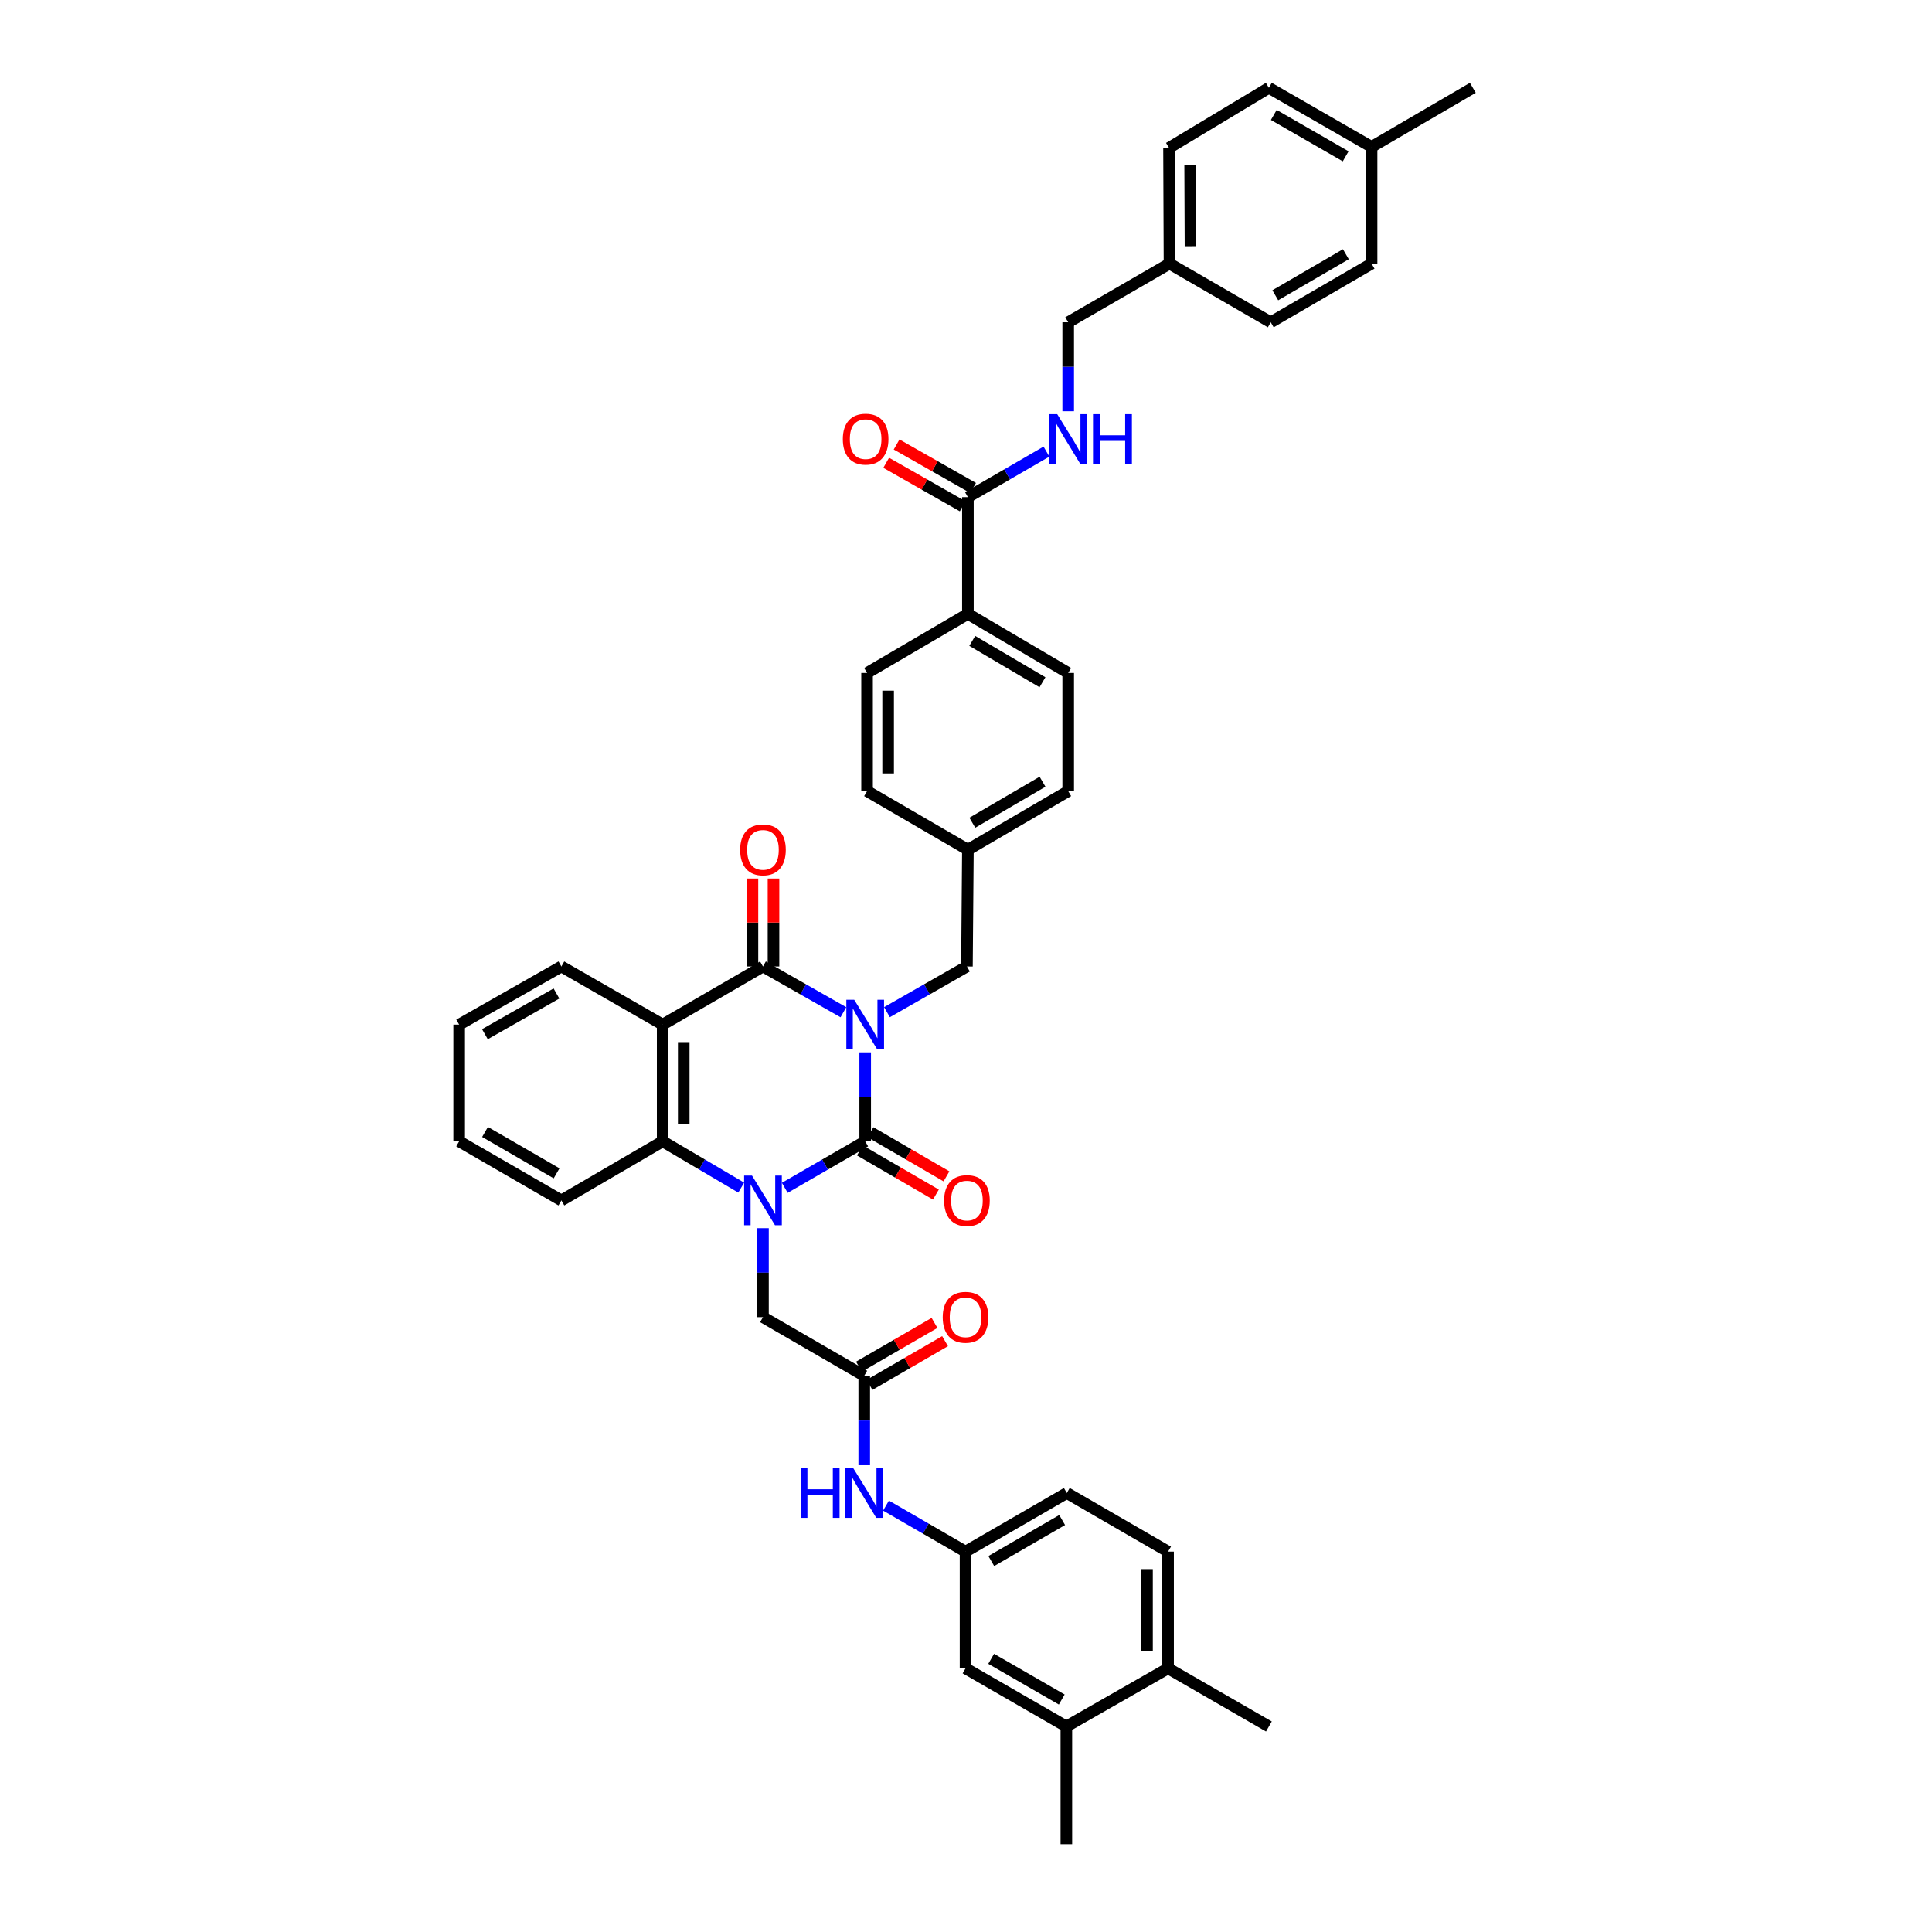 <?xml version='1.0' encoding='iso-8859-1'?>
<svg version='1.1' baseProfile='full'
              xmlns='http://www.w3.org/2000/svg'
                      xmlns:rdkit='http://www.rdkit.org/xml'
                      xmlns:xlink='http://www.w3.org/1999/xlink'
                  xml:space='preserve'
width='1000px' height='1000px' viewBox='0 0 1000 1000'>
<!-- END OF HEADER -->
<rect style='opacity:1.0;fill:#FFFFFF;stroke:none' width='1000' height='1000' x='0' y='0'> </rect>
<path class='bond-0' d='M 447.824,544.701 L 447.824,567.727' style='fill:none;fill-rule:evenodd;stroke:#0000FF;stroke-width:6px;stroke-linecap:butt;stroke-linejoin:miter;stroke-opacity:1' />
<path class='bond-0' d='M 447.824,567.727 L 447.824,590.753' style='fill:none;fill-rule:evenodd;stroke:#000000;stroke-width:6px;stroke-linecap:butt;stroke-linejoin:miter;stroke-opacity:1' />
<path class='bond-2' d='M 436.547,523.917 L 415.731,512.08' style='fill:none;fill-rule:evenodd;stroke:#0000FF;stroke-width:6px;stroke-linecap:butt;stroke-linejoin:miter;stroke-opacity:1' />
<path class='bond-2' d='M 415.731,512.08 L 394.915,500.242' style='fill:none;fill-rule:evenodd;stroke:#000000;stroke-width:6px;stroke-linecap:butt;stroke-linejoin:miter;stroke-opacity:1' />
<path class='bond-8' d='M 459.095,523.89 L 479.79,512.066' style='fill:none;fill-rule:evenodd;stroke:#0000FF;stroke-width:6px;stroke-linecap:butt;stroke-linejoin:miter;stroke-opacity:1' />
<path class='bond-8' d='M 479.79,512.066 L 500.484,500.242' style='fill:none;fill-rule:evenodd;stroke:#000000;stroke-width:6px;stroke-linecap:butt;stroke-linejoin:miter;stroke-opacity:1' />
<path class='bond-1' d='M 447.824,590.753 L 427.011,602.784' style='fill:none;fill-rule:evenodd;stroke:#000000;stroke-width:6px;stroke-linecap:butt;stroke-linejoin:miter;stroke-opacity:1' />
<path class='bond-1' d='M 427.011,602.784 L 406.197,614.815' style='fill:none;fill-rule:evenodd;stroke:#0000FF;stroke-width:6px;stroke-linecap:butt;stroke-linejoin:miter;stroke-opacity:1' />
<path class='bond-9' d='M 445.087,595.465 L 464.752,606.886' style='fill:none;fill-rule:evenodd;stroke:#000000;stroke-width:6px;stroke-linecap:butt;stroke-linejoin:miter;stroke-opacity:1' />
<path class='bond-9' d='M 464.752,606.886 L 484.418,618.308' style='fill:none;fill-rule:evenodd;stroke:#FF0000;stroke-width:6px;stroke-linecap:butt;stroke-linejoin:miter;stroke-opacity:1' />
<path class='bond-9' d='M 450.561,586.04 L 470.226,597.462' style='fill:none;fill-rule:evenodd;stroke:#000000;stroke-width:6px;stroke-linecap:butt;stroke-linejoin:miter;stroke-opacity:1' />
<path class='bond-9' d='M 470.226,597.462 L 489.892,608.883' style='fill:none;fill-rule:evenodd;stroke:#FF0000;stroke-width:6px;stroke-linecap:butt;stroke-linejoin:miter;stroke-opacity:1' />
<path class='bond-5' d='M 394.915,635.708 L 394.915,658.734' style='fill:none;fill-rule:evenodd;stroke:#0000FF;stroke-width:6px;stroke-linecap:butt;stroke-linejoin:miter;stroke-opacity:1' />
<path class='bond-5' d='M 394.915,658.734 L 394.915,681.76' style='fill:none;fill-rule:evenodd;stroke:#000000;stroke-width:6px;stroke-linecap:butt;stroke-linejoin:miter;stroke-opacity:1' />
<path class='bond-41' d='M 383.654,614.703 L 363.326,602.728' style='fill:none;fill-rule:evenodd;stroke:#0000FF;stroke-width:6px;stroke-linecap:butt;stroke-linejoin:miter;stroke-opacity:1' />
<path class='bond-41' d='M 363.326,602.728 L 342.999,590.753' style='fill:none;fill-rule:evenodd;stroke:#000000;stroke-width:6px;stroke-linecap:butt;stroke-linejoin:miter;stroke-opacity:1' />
<path class='bond-3' d='M 394.915,500.242 L 342.999,530.33' style='fill:none;fill-rule:evenodd;stroke:#000000;stroke-width:6px;stroke-linecap:butt;stroke-linejoin:miter;stroke-opacity:1' />
<path class='bond-12' d='M 400.364,500.242 L 400.364,477.486' style='fill:none;fill-rule:evenodd;stroke:#000000;stroke-width:6px;stroke-linecap:butt;stroke-linejoin:miter;stroke-opacity:1' />
<path class='bond-12' d='M 400.364,477.486 L 400.364,454.73' style='fill:none;fill-rule:evenodd;stroke:#FF0000;stroke-width:6px;stroke-linecap:butt;stroke-linejoin:miter;stroke-opacity:1' />
<path class='bond-12' d='M 389.465,500.242 L 389.465,477.486' style='fill:none;fill-rule:evenodd;stroke:#000000;stroke-width:6px;stroke-linecap:butt;stroke-linejoin:miter;stroke-opacity:1' />
<path class='bond-12' d='M 389.465,477.486 L 389.465,454.73' style='fill:none;fill-rule:evenodd;stroke:#FF0000;stroke-width:6px;stroke-linecap:butt;stroke-linejoin:miter;stroke-opacity:1' />
<path class='bond-4' d='M 342.999,530.33 L 342.999,590.753' style='fill:none;fill-rule:evenodd;stroke:#000000;stroke-width:6px;stroke-linecap:butt;stroke-linejoin:miter;stroke-opacity:1' />
<path class='bond-4' d='M 353.898,539.393 L 353.898,581.689' style='fill:none;fill-rule:evenodd;stroke:#000000;stroke-width:6px;stroke-linecap:butt;stroke-linejoin:miter;stroke-opacity:1' />
<path class='bond-25' d='M 342.999,530.33 L 290.568,500.242' style='fill:none;fill-rule:evenodd;stroke:#000000;stroke-width:6px;stroke-linecap:butt;stroke-linejoin:miter;stroke-opacity:1' />
<path class='bond-31' d='M 342.999,590.753 L 290.568,621.337' style='fill:none;fill-rule:evenodd;stroke:#000000;stroke-width:6px;stroke-linecap:butt;stroke-linejoin:miter;stroke-opacity:1' />
<path class='bond-7' d='M 394.915,681.76 L 447.327,712.102' style='fill:none;fill-rule:evenodd;stroke:#000000;stroke-width:6px;stroke-linecap:butt;stroke-linejoin:miter;stroke-opacity:1' />
<path class='bond-6' d='M 500.981,257.314 L 500.981,317.743' style='fill:none;fill-rule:evenodd;stroke:#000000;stroke-width:6px;stroke-linecap:butt;stroke-linejoin:miter;stroke-opacity:1' />
<path class='bond-10' d='M 500.981,257.314 L 521.312,245.534' style='fill:none;fill-rule:evenodd;stroke:#000000;stroke-width:6px;stroke-linecap:butt;stroke-linejoin:miter;stroke-opacity:1' />
<path class='bond-10' d='M 521.312,245.534 L 541.642,233.754' style='fill:none;fill-rule:evenodd;stroke:#0000FF;stroke-width:6px;stroke-linecap:butt;stroke-linejoin:miter;stroke-opacity:1' />
<path class='bond-18' d='M 503.674,252.576 L 483.875,241.324' style='fill:none;fill-rule:evenodd;stroke:#000000;stroke-width:6px;stroke-linecap:butt;stroke-linejoin:miter;stroke-opacity:1' />
<path class='bond-18' d='M 483.875,241.324 L 464.076,230.071' style='fill:none;fill-rule:evenodd;stroke:#FF0000;stroke-width:6px;stroke-linecap:butt;stroke-linejoin:miter;stroke-opacity:1' />
<path class='bond-18' d='M 498.288,262.052 L 478.489,250.799' style='fill:none;fill-rule:evenodd;stroke:#000000;stroke-width:6px;stroke-linecap:butt;stroke-linejoin:miter;stroke-opacity:1' />
<path class='bond-18' d='M 478.489,250.799 L 458.69,239.546' style='fill:none;fill-rule:evenodd;stroke:#FF0000;stroke-width:6px;stroke-linecap:butt;stroke-linejoin:miter;stroke-opacity:1' />
<path class='bond-11' d='M 447.327,712.102 L 447.327,735.246' style='fill:none;fill-rule:evenodd;stroke:#000000;stroke-width:6px;stroke-linecap:butt;stroke-linejoin:miter;stroke-opacity:1' />
<path class='bond-11' d='M 447.327,735.246 L 447.327,758.39' style='fill:none;fill-rule:evenodd;stroke:#0000FF;stroke-width:6px;stroke-linecap:butt;stroke-linejoin:miter;stroke-opacity:1' />
<path class='bond-19' d='M 450.057,716.819 L 469.611,705.502' style='fill:none;fill-rule:evenodd;stroke:#000000;stroke-width:6px;stroke-linecap:butt;stroke-linejoin:miter;stroke-opacity:1' />
<path class='bond-19' d='M 469.611,705.502 L 489.166,694.186' style='fill:none;fill-rule:evenodd;stroke:#FF0000;stroke-width:6px;stroke-linecap:butt;stroke-linejoin:miter;stroke-opacity:1' />
<path class='bond-19' d='M 444.598,707.385 L 464.152,696.069' style='fill:none;fill-rule:evenodd;stroke:#000000;stroke-width:6px;stroke-linecap:butt;stroke-linejoin:miter;stroke-opacity:1' />
<path class='bond-19' d='M 464.152,696.069 L 483.706,684.753' style='fill:none;fill-rule:evenodd;stroke:#FF0000;stroke-width:6px;stroke-linecap:butt;stroke-linejoin:miter;stroke-opacity:1' />
<path class='bond-23' d='M 500.484,500.242 L 500.981,439.813' style='fill:none;fill-rule:evenodd;stroke:#000000;stroke-width:6px;stroke-linecap:butt;stroke-linejoin:miter;stroke-opacity:1' />
<path class='bond-24' d='M 552.897,212.861 L 552.897,189.832' style='fill:none;fill-rule:evenodd;stroke:#0000FF;stroke-width:6px;stroke-linecap:butt;stroke-linejoin:miter;stroke-opacity:1' />
<path class='bond-24' d='M 552.897,189.832 L 552.897,166.804' style='fill:none;fill-rule:evenodd;stroke:#000000;stroke-width:6px;stroke-linecap:butt;stroke-linejoin:miter;stroke-opacity:1' />
<path class='bond-15' d='M 458.596,779.289 L 479.177,791.199' style='fill:none;fill-rule:evenodd;stroke:#0000FF;stroke-width:6px;stroke-linecap:butt;stroke-linejoin:miter;stroke-opacity:1' />
<path class='bond-15' d='M 479.177,791.199 L 499.758,803.109' style='fill:none;fill-rule:evenodd;stroke:#000000;stroke-width:6px;stroke-linecap:butt;stroke-linejoin:miter;stroke-opacity:1' />
<path class='bond-13' d='M 551.946,893.62 L 499.758,863.538' style='fill:none;fill-rule:evenodd;stroke:#000000;stroke-width:6px;stroke-linecap:butt;stroke-linejoin:miter;stroke-opacity:1' />
<path class='bond-13' d='M 549.561,879.665 L 513.029,858.608' style='fill:none;fill-rule:evenodd;stroke:#000000;stroke-width:6px;stroke-linecap:butt;stroke-linejoin:miter;stroke-opacity:1' />
<path class='bond-36' d='M 551.946,893.62 L 551.946,954.545' style='fill:none;fill-rule:evenodd;stroke:#000000;stroke-width:6px;stroke-linecap:butt;stroke-linejoin:miter;stroke-opacity:1' />
<path class='bond-44' d='M 551.946,893.62 L 604.589,863.538' style='fill:none;fill-rule:evenodd;stroke:#000000;stroke-width:6px;stroke-linecap:butt;stroke-linejoin:miter;stroke-opacity:1' />
<path class='bond-14' d='M 500.981,317.743 L 552.897,348.321' style='fill:none;fill-rule:evenodd;stroke:#000000;stroke-width:6px;stroke-linecap:butt;stroke-linejoin:miter;stroke-opacity:1' />
<path class='bond-14' d='M 503.237,331.721 L 539.578,353.126' style='fill:none;fill-rule:evenodd;stroke:#000000;stroke-width:6px;stroke-linecap:butt;stroke-linejoin:miter;stroke-opacity:1' />
<path class='bond-42' d='M 500.981,317.743 L 448.793,348.321' style='fill:none;fill-rule:evenodd;stroke:#000000;stroke-width:6px;stroke-linecap:butt;stroke-linejoin:miter;stroke-opacity:1' />
<path class='bond-16' d='M 499.758,803.109 L 499.758,863.538' style='fill:none;fill-rule:evenodd;stroke:#000000;stroke-width:6px;stroke-linecap:butt;stroke-linejoin:miter;stroke-opacity:1' />
<path class='bond-26' d='M 499.758,803.109 L 552.176,772.767' style='fill:none;fill-rule:evenodd;stroke:#000000;stroke-width:6px;stroke-linecap:butt;stroke-linejoin:miter;stroke-opacity:1' />
<path class='bond-26' d='M 513.081,807.991 L 549.774,786.751' style='fill:none;fill-rule:evenodd;stroke:#000000;stroke-width:6px;stroke-linecap:butt;stroke-linejoin:miter;stroke-opacity:1' />
<path class='bond-17' d='M 604.589,863.538 L 604.589,803.109' style='fill:none;fill-rule:evenodd;stroke:#000000;stroke-width:6px;stroke-linecap:butt;stroke-linejoin:miter;stroke-opacity:1' />
<path class='bond-17' d='M 593.69,854.474 L 593.69,812.173' style='fill:none;fill-rule:evenodd;stroke:#000000;stroke-width:6px;stroke-linecap:butt;stroke-linejoin:miter;stroke-opacity:1' />
<path class='bond-37' d='M 604.589,863.538 L 656.777,893.62' style='fill:none;fill-rule:evenodd;stroke:#000000;stroke-width:6px;stroke-linecap:butt;stroke-linejoin:miter;stroke-opacity:1' />
<path class='bond-20' d='M 448.793,348.321 L 448.793,409.477' style='fill:none;fill-rule:evenodd;stroke:#000000;stroke-width:6px;stroke-linecap:butt;stroke-linejoin:miter;stroke-opacity:1' />
<path class='bond-20' d='M 459.692,357.495 L 459.692,400.304' style='fill:none;fill-rule:evenodd;stroke:#000000;stroke-width:6px;stroke-linecap:butt;stroke-linejoin:miter;stroke-opacity:1' />
<path class='bond-21' d='M 552.897,348.321 L 552.897,409.477' style='fill:none;fill-rule:evenodd;stroke:#000000;stroke-width:6px;stroke-linecap:butt;stroke-linejoin:miter;stroke-opacity:1' />
<path class='bond-22' d='M 604.589,803.109 L 552.176,772.767' style='fill:none;fill-rule:evenodd;stroke:#000000;stroke-width:6px;stroke-linecap:butt;stroke-linejoin:miter;stroke-opacity:1' />
<path class='bond-28' d='M 500.981,439.813 L 448.793,409.477' style='fill:none;fill-rule:evenodd;stroke:#000000;stroke-width:6px;stroke-linecap:butt;stroke-linejoin:miter;stroke-opacity:1' />
<path class='bond-29' d='M 500.981,439.813 L 552.897,409.477' style='fill:none;fill-rule:evenodd;stroke:#000000;stroke-width:6px;stroke-linecap:butt;stroke-linejoin:miter;stroke-opacity:1' />
<path class='bond-29' d='M 503.27,425.852 L 539.611,404.617' style='fill:none;fill-rule:evenodd;stroke:#000000;stroke-width:6px;stroke-linecap:butt;stroke-linejoin:miter;stroke-opacity:1' />
<path class='bond-27' d='M 552.897,166.804 L 605.327,136.462' style='fill:none;fill-rule:evenodd;stroke:#000000;stroke-width:6px;stroke-linecap:butt;stroke-linejoin:miter;stroke-opacity:1' />
<path class='bond-39' d='M 290.568,500.242 L 237.66,530.33' style='fill:none;fill-rule:evenodd;stroke:#000000;stroke-width:6px;stroke-linecap:butt;stroke-linejoin:miter;stroke-opacity:1' />
<path class='bond-39' d='M 288.02,514.23 L 250.984,535.291' style='fill:none;fill-rule:evenodd;stroke:#000000;stroke-width:6px;stroke-linecap:butt;stroke-linejoin:miter;stroke-opacity:1' />
<path class='bond-32' d='M 605.327,136.462 L 657.74,166.804' style='fill:none;fill-rule:evenodd;stroke:#000000;stroke-width:6px;stroke-linecap:butt;stroke-linejoin:miter;stroke-opacity:1' />
<path class='bond-33' d='M 605.327,136.462 L 605.085,76.535' style='fill:none;fill-rule:evenodd;stroke:#000000;stroke-width:6px;stroke-linecap:butt;stroke-linejoin:miter;stroke-opacity:1' />
<path class='bond-33' d='M 616.19,127.429 L 616.02,85.48' style='fill:none;fill-rule:evenodd;stroke:#000000;stroke-width:6px;stroke-linecap:butt;stroke-linejoin:miter;stroke-opacity:1' />
<path class='bond-30' d='M 709.928,76.038 L 656.777,45.455' style='fill:none;fill-rule:evenodd;stroke:#000000;stroke-width:6px;stroke-linecap:butt;stroke-linejoin:miter;stroke-opacity:1' />
<path class='bond-30' d='M 696.52,80.898 L 659.314,59.489' style='fill:none;fill-rule:evenodd;stroke:#000000;stroke-width:6px;stroke-linecap:butt;stroke-linejoin:miter;stroke-opacity:1' />
<path class='bond-38' d='M 709.928,76.038 L 762.34,45.455' style='fill:none;fill-rule:evenodd;stroke:#000000;stroke-width:6px;stroke-linecap:butt;stroke-linejoin:miter;stroke-opacity:1' />
<path class='bond-45' d='M 709.928,76.038 L 709.928,136.462' style='fill:none;fill-rule:evenodd;stroke:#000000;stroke-width:6px;stroke-linecap:butt;stroke-linejoin:miter;stroke-opacity:1' />
<path class='bond-43' d='M 290.568,621.337 L 237.66,590.753' style='fill:none;fill-rule:evenodd;stroke:#000000;stroke-width:6px;stroke-linecap:butt;stroke-linejoin:miter;stroke-opacity:1' />
<path class='bond-43' d='M 288.087,607.313 L 251.05,585.904' style='fill:none;fill-rule:evenodd;stroke:#000000;stroke-width:6px;stroke-linecap:butt;stroke-linejoin:miter;stroke-opacity:1' />
<path class='bond-35' d='M 657.74,166.804 L 709.928,136.462' style='fill:none;fill-rule:evenodd;stroke:#000000;stroke-width:6px;stroke-linecap:butt;stroke-linejoin:miter;stroke-opacity:1' />
<path class='bond-35' d='M 660.09,152.83 L 696.622,131.591' style='fill:none;fill-rule:evenodd;stroke:#000000;stroke-width:6px;stroke-linecap:butt;stroke-linejoin:miter;stroke-opacity:1' />
<path class='bond-34' d='M 605.085,76.535 L 656.777,45.455' style='fill:none;fill-rule:evenodd;stroke:#000000;stroke-width:6px;stroke-linecap:butt;stroke-linejoin:miter;stroke-opacity:1' />
<path class='bond-40' d='M 237.66,530.33 L 237.66,590.753' style='fill:none;fill-rule:evenodd;stroke:#000000;stroke-width:6px;stroke-linecap:butt;stroke-linejoin:miter;stroke-opacity:1' />
<path  class='atom-0' d='M 442.138 517.469
L 450.567 531.093
Q 451.402 532.437, 452.747 534.871
Q 454.091 537.305, 454.163 537.45
L 454.163 517.469
L 457.578 517.469
L 457.578 543.191
L 454.054 543.191
L 445.008 528.295
Q 443.955 526.551, 442.828 524.553
Q 441.738 522.555, 441.411 521.937
L 441.411 543.191
L 438.069 543.191
L 438.069 517.469
L 442.138 517.469
' fill='#0000FF'/>
<path  class='atom-2' d='M 389.229 608.476
L 397.658 622.1
Q 398.493 623.444, 399.838 625.878
Q 401.182 628.312, 401.254 628.458
L 401.254 608.476
L 404.67 608.476
L 404.67 634.198
L 401.145 634.198
L 392.099 619.302
Q 391.046 617.559, 389.919 615.56
Q 388.83 613.562, 388.503 612.945
L 388.503 634.198
L 385.16 634.198
L 385.16 608.476
L 389.229 608.476
' fill='#0000FF'/>
<path  class='atom-10' d='M 488.677 621.41
Q 488.677 615.233, 491.729 611.782
Q 494.781 608.331, 500.484 608.331
Q 506.188 608.331, 509.24 611.782
Q 512.292 615.233, 512.292 621.41
Q 512.292 627.658, 509.204 631.219
Q 506.116 634.743, 500.484 634.743
Q 494.817 634.743, 491.729 631.219
Q 488.677 627.695, 488.677 621.41
M 500.484 631.836
Q 504.408 631.836, 506.515 629.221
Q 508.659 626.568, 508.659 621.41
Q 508.659 616.36, 506.515 613.817
Q 504.408 611.237, 500.484 611.237
Q 496.561 611.237, 494.417 613.78
Q 492.31 616.323, 492.31 621.41
Q 492.31 626.605, 494.417 629.221
Q 496.561 631.836, 500.484 631.836
' fill='#FF0000'/>
<path  class='atom-11' d='M 547.211 214.372
L 555.64 227.996
Q 556.475 229.34, 557.82 231.774
Q 559.164 234.208, 559.236 234.353
L 559.236 214.372
L 562.651 214.372
L 562.651 240.094
L 559.127 240.094
L 550.081 225.198
Q 549.028 223.454, 547.901 221.456
Q 546.811 219.458, 546.485 218.84
L 546.485 240.094
L 543.142 240.094
L 543.142 214.372
L 547.211 214.372
' fill='#0000FF'/>
<path  class='atom-11' d='M 565.74 214.372
L 569.227 214.372
L 569.227 225.307
L 582.379 225.307
L 582.379 214.372
L 585.866 214.372
L 585.866 240.094
L 582.379 240.094
L 582.379 228.214
L 569.227 228.214
L 569.227 240.094
L 565.74 240.094
L 565.74 214.372
' fill='#0000FF'/>
<path  class='atom-12' d='M 414.43 759.906
L 417.918 759.906
L 417.918 770.842
L 431.069 770.842
L 431.069 759.906
L 434.557 759.906
L 434.557 785.628
L 431.069 785.628
L 431.069 773.748
L 417.918 773.748
L 417.918 785.628
L 414.43 785.628
L 414.43 759.906
' fill='#0000FF'/>
<path  class='atom-12' d='M 441.642 759.906
L 450.07 773.53
Q 450.906 774.874, 452.25 777.309
Q 453.594 779.743, 453.667 779.888
L 453.667 759.906
L 457.082 759.906
L 457.082 785.628
L 453.558 785.628
L 444.512 770.733
Q 443.458 768.989, 442.332 766.991
Q 441.242 764.993, 440.915 764.375
L 440.915 785.628
L 437.573 785.628
L 437.573 759.906
L 441.642 759.906
' fill='#0000FF'/>
<path  class='atom-13' d='M 383.108 439.886
Q 383.108 433.709, 386.159 430.258
Q 389.211 426.807, 394.915 426.807
Q 400.619 426.807, 403.67 430.258
Q 406.722 433.709, 406.722 439.886
Q 406.722 446.134, 403.634 449.695
Q 400.546 453.219, 394.915 453.219
Q 389.247 453.219, 386.159 449.695
Q 383.108 446.171, 383.108 439.886
M 394.915 450.312
Q 398.839 450.312, 400.946 447.697
Q 403.089 445.044, 403.089 439.886
Q 403.089 434.836, 400.946 432.293
Q 398.839 429.713, 394.915 429.713
Q 390.991 429.713, 388.848 432.256
Q 386.741 434.799, 386.741 439.886
Q 386.741 445.081, 388.848 447.697
Q 390.991 450.312, 394.915 450.312
' fill='#FF0000'/>
<path  class='atom-19' d='M 436.247 227.305
Q 436.247 221.129, 439.298 217.678
Q 442.35 214.227, 448.054 214.227
Q 453.758 214.227, 456.809 217.678
Q 459.861 221.129, 459.861 227.305
Q 459.861 233.554, 456.773 237.115
Q 453.685 240.639, 448.054 240.639
Q 442.386 240.639, 439.298 237.115
Q 436.247 233.591, 436.247 227.305
M 448.054 237.732
Q 451.978 237.732, 454.085 235.116
Q 456.228 232.464, 456.228 227.305
Q 456.228 222.256, 454.085 219.712
Q 451.978 217.133, 448.054 217.133
Q 444.13 217.133, 441.987 219.676
Q 439.88 222.219, 439.88 227.305
Q 439.88 232.501, 441.987 235.116
Q 444.13 237.732, 448.054 237.732
' fill='#FF0000'/>
<path  class='atom-20' d='M 487.95 681.833
Q 487.95 675.657, 491.002 672.205
Q 494.054 668.754, 499.758 668.754
Q 505.462 668.754, 508.513 672.205
Q 511.565 675.657, 511.565 681.833
Q 511.565 688.082, 508.477 691.642
Q 505.389 695.166, 499.758 695.166
Q 494.09 695.166, 491.002 691.642
Q 487.95 688.118, 487.95 681.833
M 499.758 692.259
Q 503.681 692.259, 505.789 689.644
Q 507.932 686.992, 507.932 681.833
Q 507.932 676.783, 505.789 674.24
Q 503.681 671.66, 499.758 671.66
Q 495.834 671.66, 493.691 674.203
Q 491.584 676.746, 491.584 681.833
Q 491.584 687.028, 493.691 689.644
Q 495.834 692.259, 499.758 692.259
' fill='#FF0000'/>
</svg>
